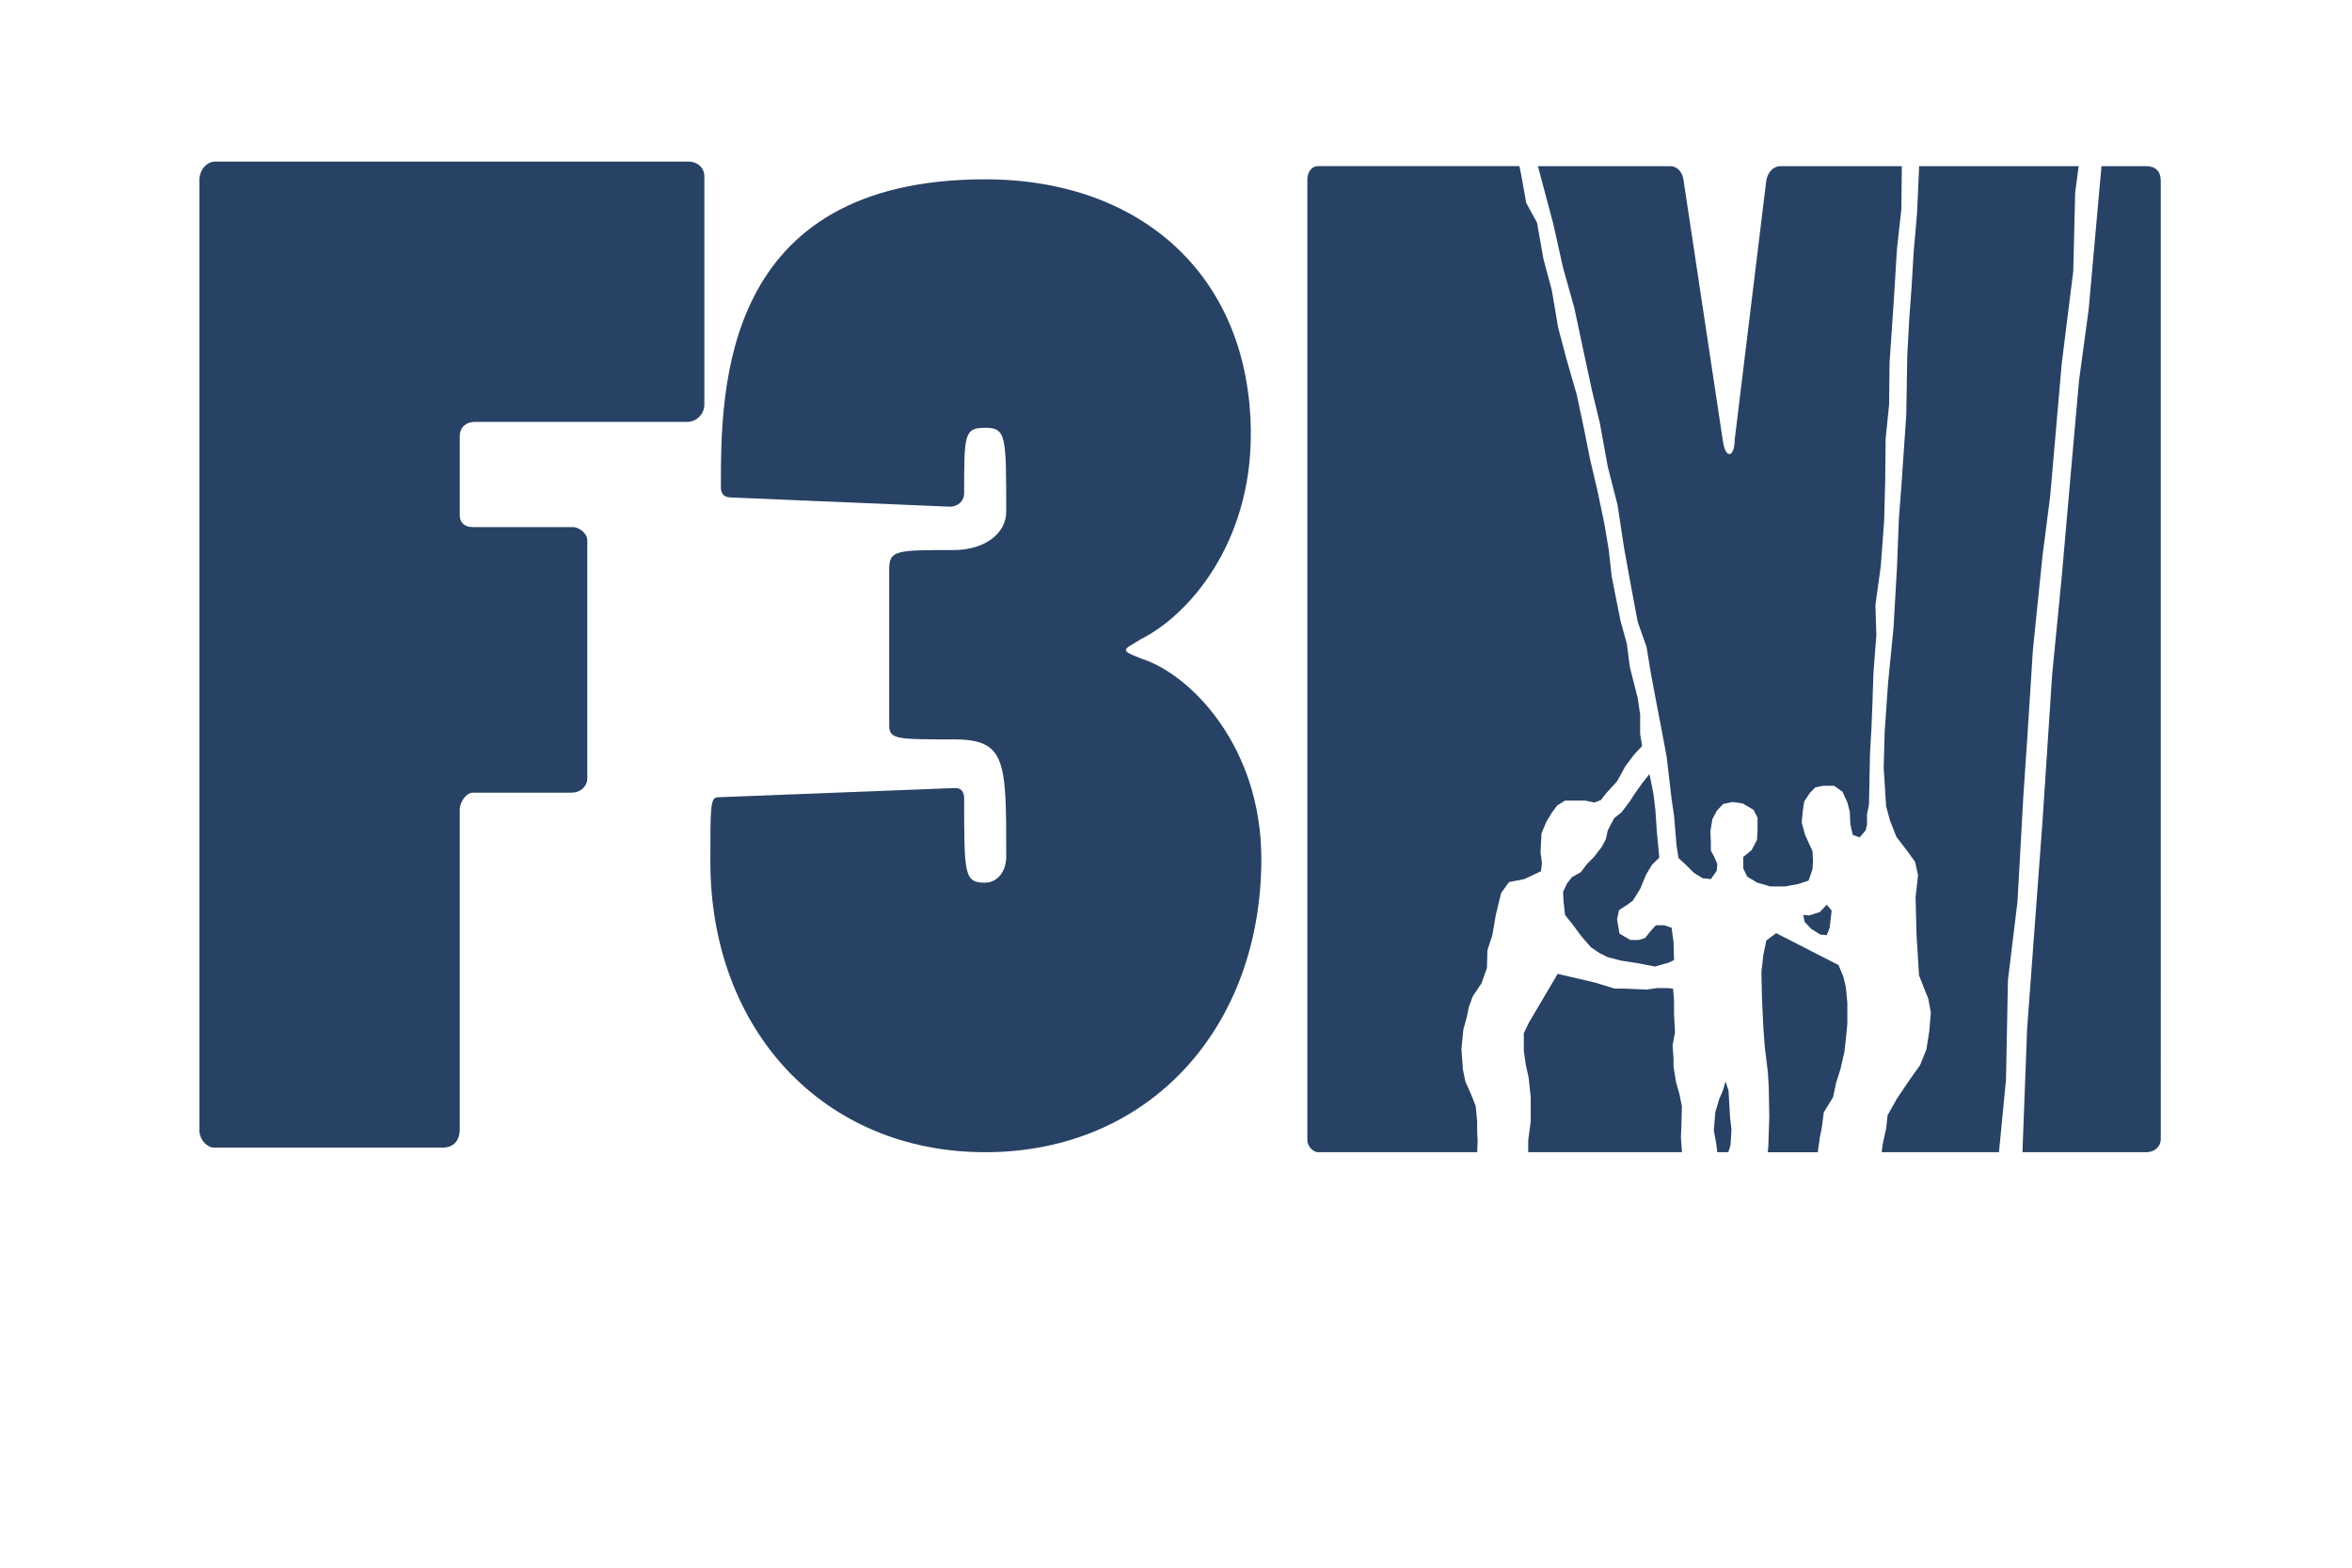 <?xml version="1.0" encoding="utf-8"?>
<!-- Generator: Adobe Illustrator 22.1.0, SVG Export Plug-In . SVG Version: 6.00 Build 0)  -->
<svg version="1.1" xmlns="http://www.w3.org/2000/svg" xmlns:xlink="http://www.w3.org/1999/xlink" x="0px" y="0px" width="216px"
	 height="144px" viewBox="0 0 216 144" style="enable-background:new 0 0 216 144;" xml:space="preserve">
<g id="fond" style="display:none;">
	<rect x="-89.334" y="-33.667" style="display:inline;" width="407.333" height="258"/>
</g>
<g id="Layer_1">
	<g>
		<path style="fill:#284265;" d="M18.313,16.534c0-0.845,0.604-1.691,1.449-1.691h43.474c0.846,0,1.449,0.604,1.449,1.329v21.013
			c0,0.845-0.725,1.57-1.57,1.57H43.553c-0.725,0-1.33,0.483-1.33,1.328v7.246c0,0.604,0.363,1.087,1.208,1.087h9.177
			c0.605,0,1.329,0.603,1.329,1.207v21.858c0,0.725-0.605,1.329-1.449,1.329h-9.058c-0.604,0-1.208,0.845-1.208,1.569v29.346
			c0,1.087-0.604,1.69-1.569,1.69H19.642c-0.604,0-1.328-0.725-1.328-1.569V16.534z"/>
	</g>
	<path style="fill:#284265;" d="M81.66,52.338c0-1.812,0.605-1.812,5.917-1.812c2.899,0,4.831-1.569,4.831-3.501
		c0-7.004,0-7.729-1.932-7.729c-1.933,0-1.933,0.604-1.933,6.038c0,0.604-0.482,1.207-1.328,1.207l-20.046-0.845
		c-0.725,0-0.966-0.362-0.966-0.966c0-8.936,0-28.259,24.274-28.259c14.37,0,24.394,8.937,24.394,23.428
		c0,9.902-5.557,16.544-10.145,18.838c-0.725,0.483-1.328,0.725-1.328,0.967c0,0.241,0.604,0.483,1.57,0.845
		c4.347,1.449,10.869,7.97,10.869,18.356c0,15.458-10.266,26.931-25.36,26.931c-14.854,0-25.241-11.231-25.241-26.688
		c0-5.192,0-5.917,0.726-5.917l21.736-0.846c0.605,0,0.846,0.362,0.846,0.966c0,7.004,0,7.729,1.933,7.729
		c0.965,0,1.932-0.846,1.932-2.415c0-8.815,0-10.748-4.831-10.748c-5.312,0-5.917,0-5.917-1.329V52.338z"/>
	<g>
		<g>
			<path style="fill:#284265;" d="M169.293,89.727l-0.45-1.083l-5.726-2.931l-0.902,0.677l-0.271,1.308l-0.182,1.58l0.047,2.297
				l0.135,2.891l0.134,1.757l0.272,2.21l0.088,1.442l0.048,2.704l-0.09,2.753l-0.051,0.505h4.59l0.195-1.361l0.18-0.902l0.18-1.399
				l0.857-1.396l0.272-1.309l0.403-1.263l0.362-1.578l0.134-1.172l0.136-1.399v-1.938l-0.136-1.443L169.293,89.727z M167.175,85.848
				l0.588,0.047l0.269-0.678l0.181-1.578l-0.449-0.539l-0.632,0.675l-0.992,0.315l-0.541-0.045l0.133,0.629l0.588,0.633
				L167.175,85.848z M158.834,101.724l-0.045-0.723l-0.045-0.81l-0.272-0.856l-0.271,0.899l-0.314,0.72l-0.362,1.219l-0.132,1.671
				l0.223,1.216l0.096,0.776h1.009l0.204-0.641l0.088-1.44l-0.133-1.13L158.834,101.724z M197.109,15.264h-4.115l-1.18,13.177
				l-0.884,6.529l-0.705,7.939l-0.882,10.06l-0.881,9l-0.881,13.415l-1.415,19.06l-0.431,11.392h11.374
				c0.725,0,1.329-0.482,1.329-1.207V16.592C198.438,15.747,197.955,15.264,197.109,15.264z M173.036,47.782l0.091-3.429
				l0.044-4.057l0.317-3.114l0.045-3.877l0.405-5.956l0.271-4.461l0.405-3.655l0.044-3.969h-11.121
				c-0.725,0-1.207,0.604-1.328,1.329l-2.899,23.79c0,0.845-0.241,1.328-0.482,1.328c-0.242,0-0.483-0.362-0.604-1.208
				l-3.624-24.032c-0.119-0.725-0.604-1.207-1.207-1.207h-12.154l0.01,0.044l1.395,5.233l0.903,4.057l1.037,3.7l0.767,3.607
				l0.812,3.79l0.768,3.201l0.72,3.969l0.901,3.52l0.586,3.88l0.589,3.247l0.675,3.609l0.812,2.299l0.405,2.481l0.587,3.112
				l0.497,2.568l0.358,1.942l0.453,3.876l0.226,1.533l0.225,2.706l0.182,1.174l0.586,0.539l0.811,0.811l0.81,0.502l0.767,0.088
				l0.541-0.767l0.045-0.634l-0.27-0.632l-0.316-0.583v-0.766l-0.044-0.995l0.18-1.126l0.405-0.768l0.585-0.632l0.859-0.181
				l0.944,0.135l0.993,0.588l0.362,0.721v1.127l-0.046,0.903l-0.498,0.945l-0.767,0.631v1.04l0.363,0.766l0.901,0.543l1.216,0.359
				h1.354l1.216-0.226l0.95-0.313l0.36-1.039l0.045-0.765l-0.045-0.903l-0.68-1.49l-0.311-1.125l0.089-0.994l0.136-0.945l0.54-0.812
				l0.497-0.497l0.722-0.137h0.991l0.767,0.541l0.451,0.994l0.225,0.855l0.045,1.128l0.225,0.991l0.633,0.229l0.542-0.633
				l0.133-0.494v-0.994l0.183-0.904l0.09-4.599l0.136-2.436l0.089-2.211l0.092-2.797l0.269-3.518l-0.088-2.752l0.494-3.563
				L173.036,47.782z M149.454,83.1l0.496-0.363l0.676-1.082l0.542-1.31l0.541-0.903l0.676-0.674l-0.227-2.392l-0.132-1.983
				l-0.182-1.49l-0.362-1.802l-0.676,0.856l-0.675,0.945l-0.498,0.768l-0.721,0.949l-0.676,0.54l-0.588,1.128l-0.178,0.811
				l-0.363,0.679l-0.722,0.943l-0.63,0.632l-0.586,0.77l-0.812,0.452l-0.45,0.585l-0.361,0.766l0.045,0.857l0.136,1.264l0.721,0.9
				l0.767,1.038l0.901,1.038l0.813,0.543l0.72,0.357l1.219,0.316l1.486,0.226l1.627,0.317l1.26-0.36l0.498-0.227l-0.048-1.665
				l-0.178-1.312l-0.679-0.226h-0.766l-0.451,0.496l-0.541,0.673l-0.585,0.185h-0.767l-0.994-0.587l-0.226-1.309l0.185-0.857
				L149.454,83.1z M186.167,67.971l0.53-8.297l0.885-8.645l0.702-5.471l1.06-12.179l1.058-8.467l0.176-7.237l0.319-2.411h-14.649
				l-0.19,4.285l-0.314,3.607l-0.18,3.068l-0.228,3.115l-0.181,3.378l-0.09,5.413l-0.451,6.541l-0.225,2.976l-0.181,4.555
				l-0.314,5.458l-0.498,5.05l-0.314,4.51l-0.091,3.294l0.226,3.562l0.36,1.309l0.585,1.487l1.038,1.354l0.676,0.946l0.271,1.218
				l-0.227,2.028l0.09,3.519l0.228,3.652l0.494,1.264l0.363,0.903l0.226,1.263l-0.14,1.669l-0.268,1.713l-0.585,1.443l-0.994,1.397
				l-1.127,1.671l-0.857,1.529l-0.135,1.221l-0.316,1.443l-0.093,0.729h10.771l0.645-6.63l0.18-9.177l0.879-7.233l0.529-9.531
				L186.167,67.971z M154.46,101.631l-0.226-1.126l-0.316-1.127l-0.227-1.398v-0.769l-0.09-1.17l0.225-1.217l-0.087-1.717v-1.217
				l-0.09-1.081l-0.544-0.048h-0.947l-0.945,0.137l-1.984-0.089h-0.945l-1.76-0.544l-3.472-0.812l-2.661,4.512l-0.45,0.949v1.574
				l0.18,1.313l0.271,1.214l0.183,1.761v2.253l-0.229,1.718v1.088h14.108l0.007-0.145l-0.09-1.172l0.045-1.171L154.46,101.631z
				 M141.518,80.03l0.089-0.766l-0.132-0.992l0.043-0.767l0.045-0.947l0.452-1.083l0.494-0.813l0.496-0.674l0.723-0.451h1.849
				l0.856,0.18l0.586-0.227l0.453-0.588l1.033-1.128l0.768-1.397l0.812-1.081l0.721-0.766l-0.181-1.128v-1.761l-0.226-1.533
				l-0.721-2.844l-0.272-2.116l-0.583-2.121l-0.406-2.031l-0.407-2.072l-0.271-2.44l-0.403-2.387l-0.631-3.024l-0.678-2.885
				l-0.539-2.705l-0.678-3.206l-0.948-3.292l-0.765-2.887l-0.589-3.471l-0.764-2.841l-0.588-3.337l-0.992-1.806l-0.451-2.525
				l-0.175-0.857h-18.509c-0.604,0-0.966,0.604-0.966,1.207v88.277c0,0.484,0.482,1.088,0.966,1.088h14.634l0.037-1.041l-0.043-0.86
				v-0.904l-0.134-1.441l-0.453-1.13l-0.496-1.124l-0.225-1.085l-0.136-1.894l0.179-1.805l0.315-1.124l0.181-0.904l0.361-0.993
				l0.812-1.22l0.495-1.396l0.045-1.622l0.451-1.397l0.317-1.85l0.495-2.03l0.722-0.991l1.396-0.271L141.518,80.03z"/>
		</g>
	</g>
</g>
</svg>
